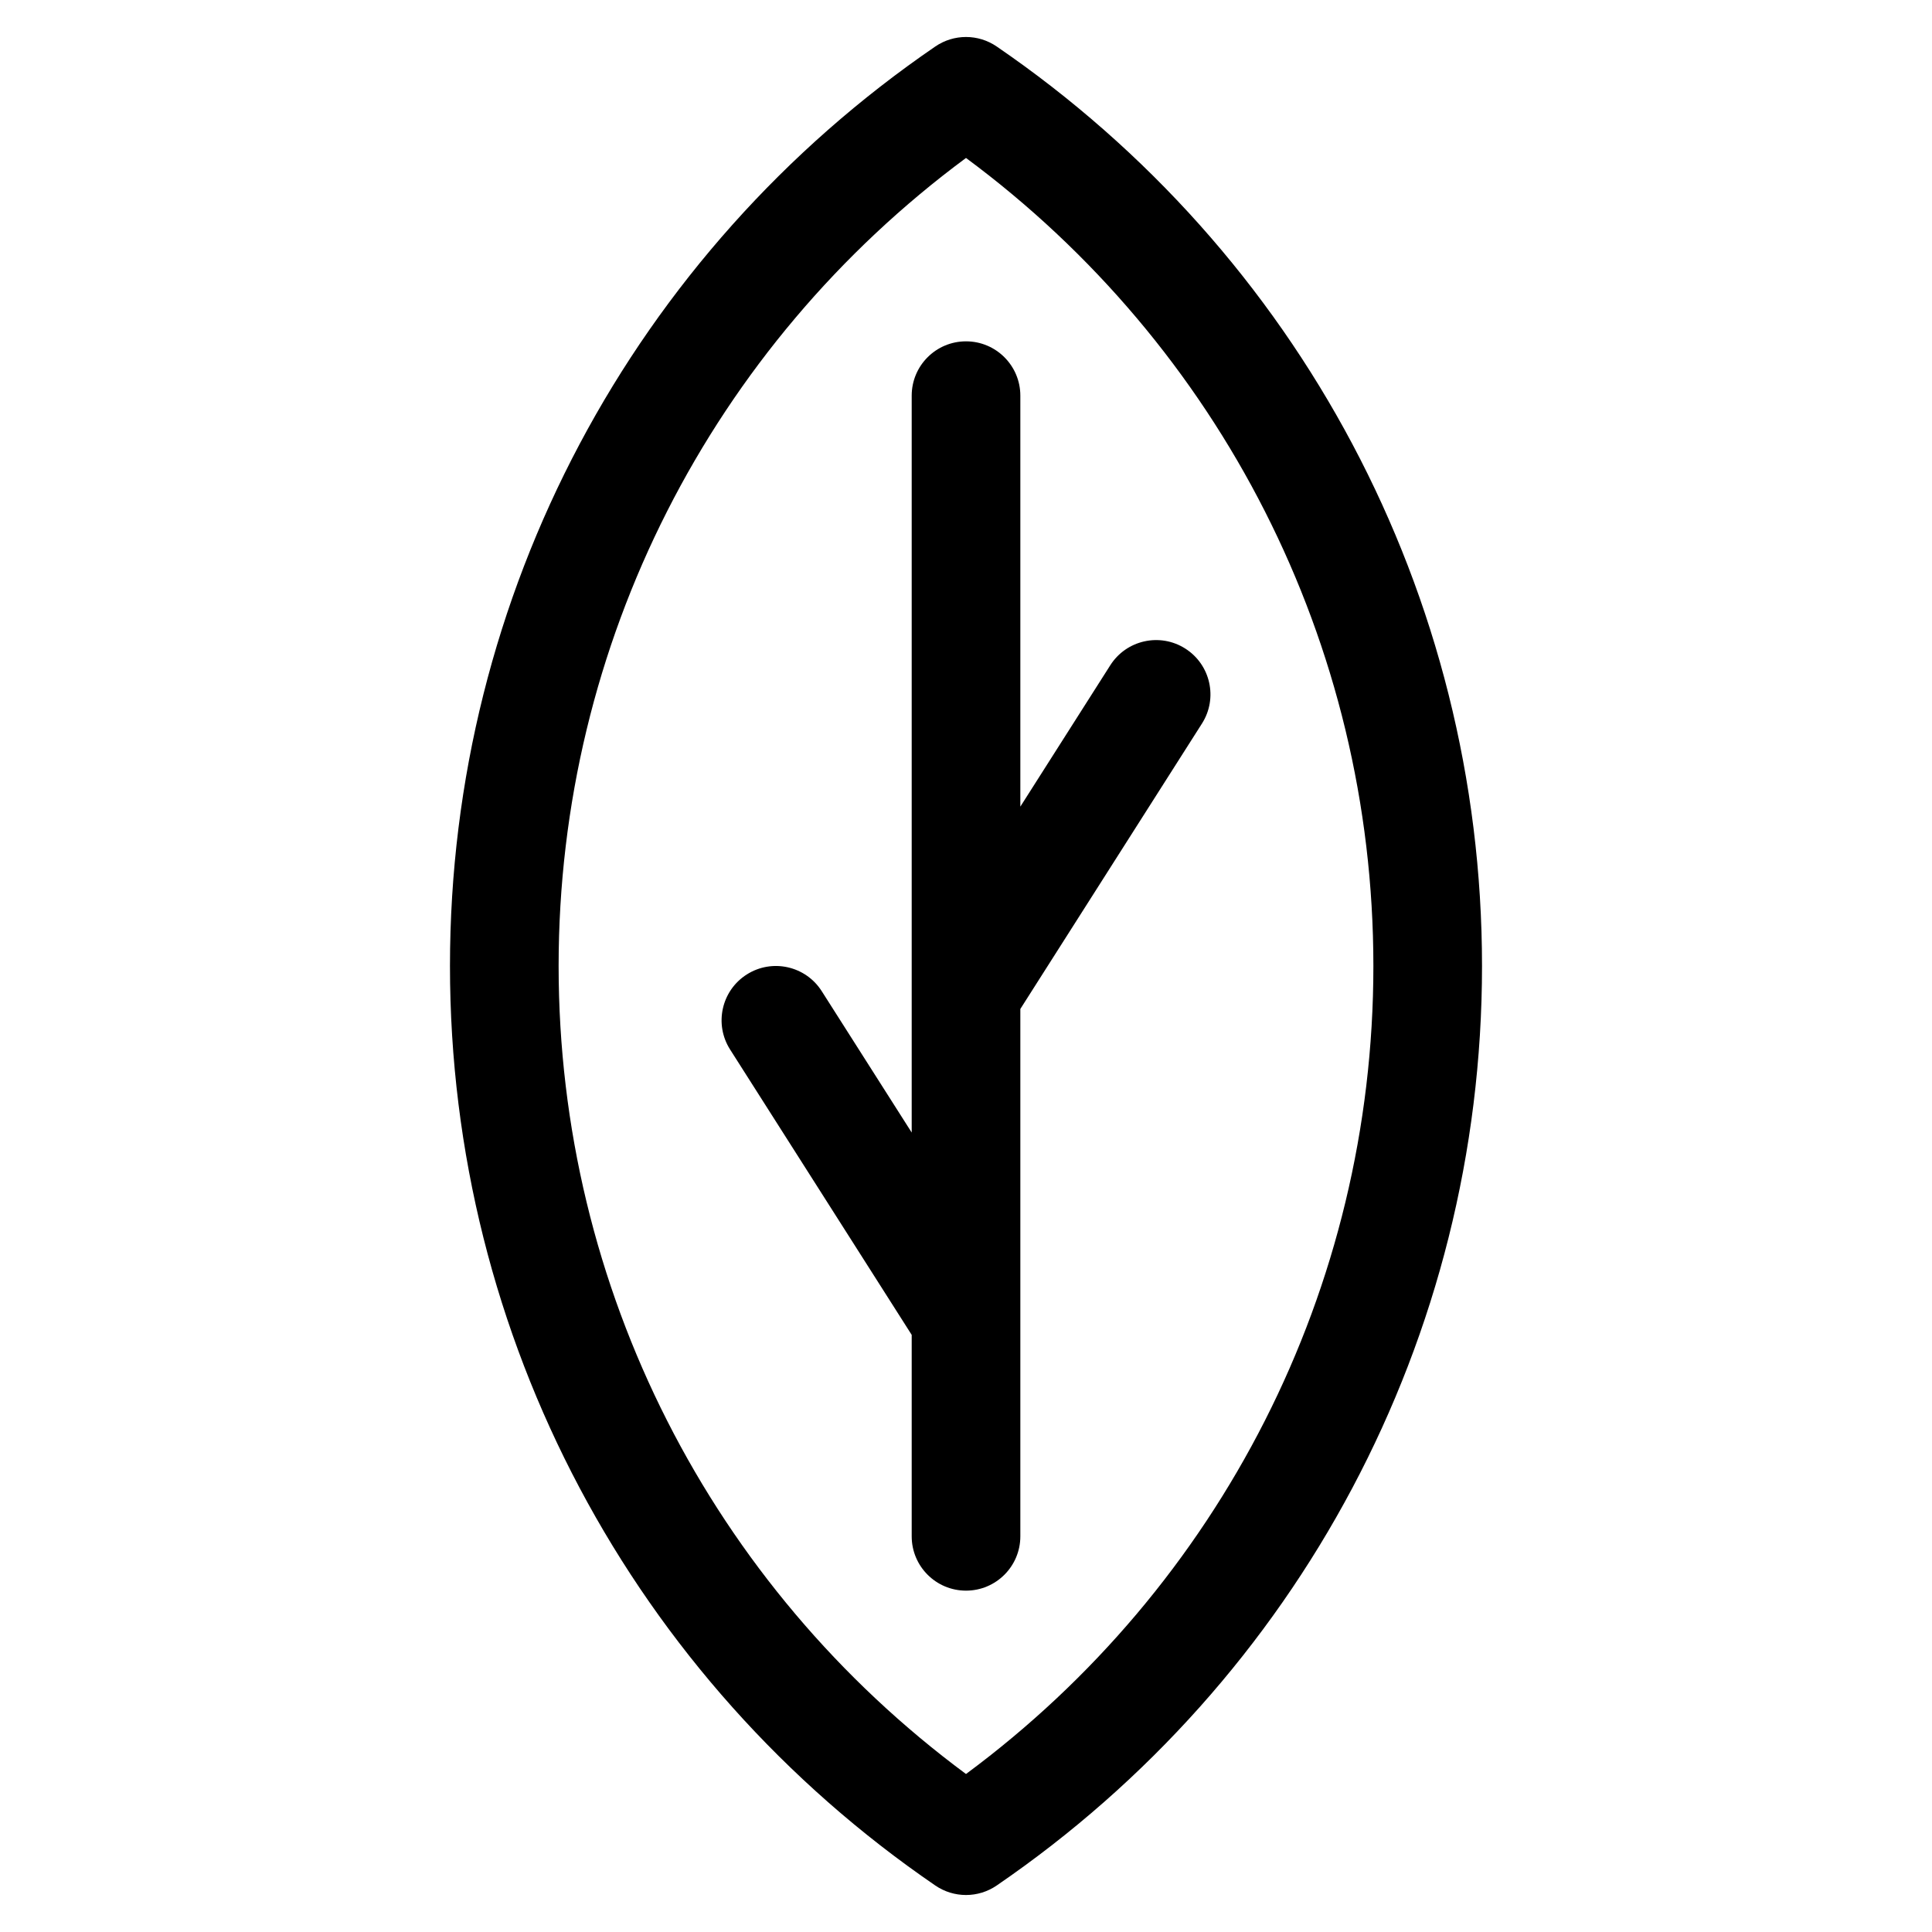 <?xml version="1.0" encoding="UTF-8"?>
<!-- The Best Svg Icon site in the world: iconSvg.co, Visit us! https://iconsvg.co -->
<svg fill="#000000" width="800px" height="800px" version="1.1" viewBox="144 144 512 512" xmlns="http://www.w3.org/2000/svg">
 <path d="m408.13 156.32c79.863 54.66 128.62 145.06 128.62 243.68 0 98.617-48.754 189.02-128.62 243.68-4.902 3.356-11.359 3.356-16.262 0-79.863-54.656-128.62-145.06-128.62-243.68 0-98.621 48.754-189.02 128.62-243.68 4.902-3.356 11.359-3.356 16.262 0zm-116.09 243.68c0 85.617 40.691 164.34 107.96 214.13 67.266-49.793 107.96-128.52 107.96-214.13 0-85.621-40.691-164.34-107.96-214.14-67.27 49.793-107.96 128.52-107.96 214.14zm122.36 11.387v81.934 0.457 57.363c0 7.949-6.445 14.395-14.395 14.395-7.953 0-14.395-6.445-14.395-14.395v-53.387l-48.133-75.633c-4.266-6.707-2.289-15.605 4.418-19.871 6.707-4.269 15.602-2.293 19.871 4.414l23.844 37.469v-36.723c-0.004-0.152-0.004-0.305 0-0.457v-158.1c0-7.949 6.441-14.395 14.395-14.395 7.949 0 14.395 6.445 14.395 14.395v108.91l23.84-37.469c4.269-6.707 13.168-8.684 19.875-4.414 6.707 4.266 8.684 13.164 4.414 19.871z" fill-rule="evenodd"/>
</svg>